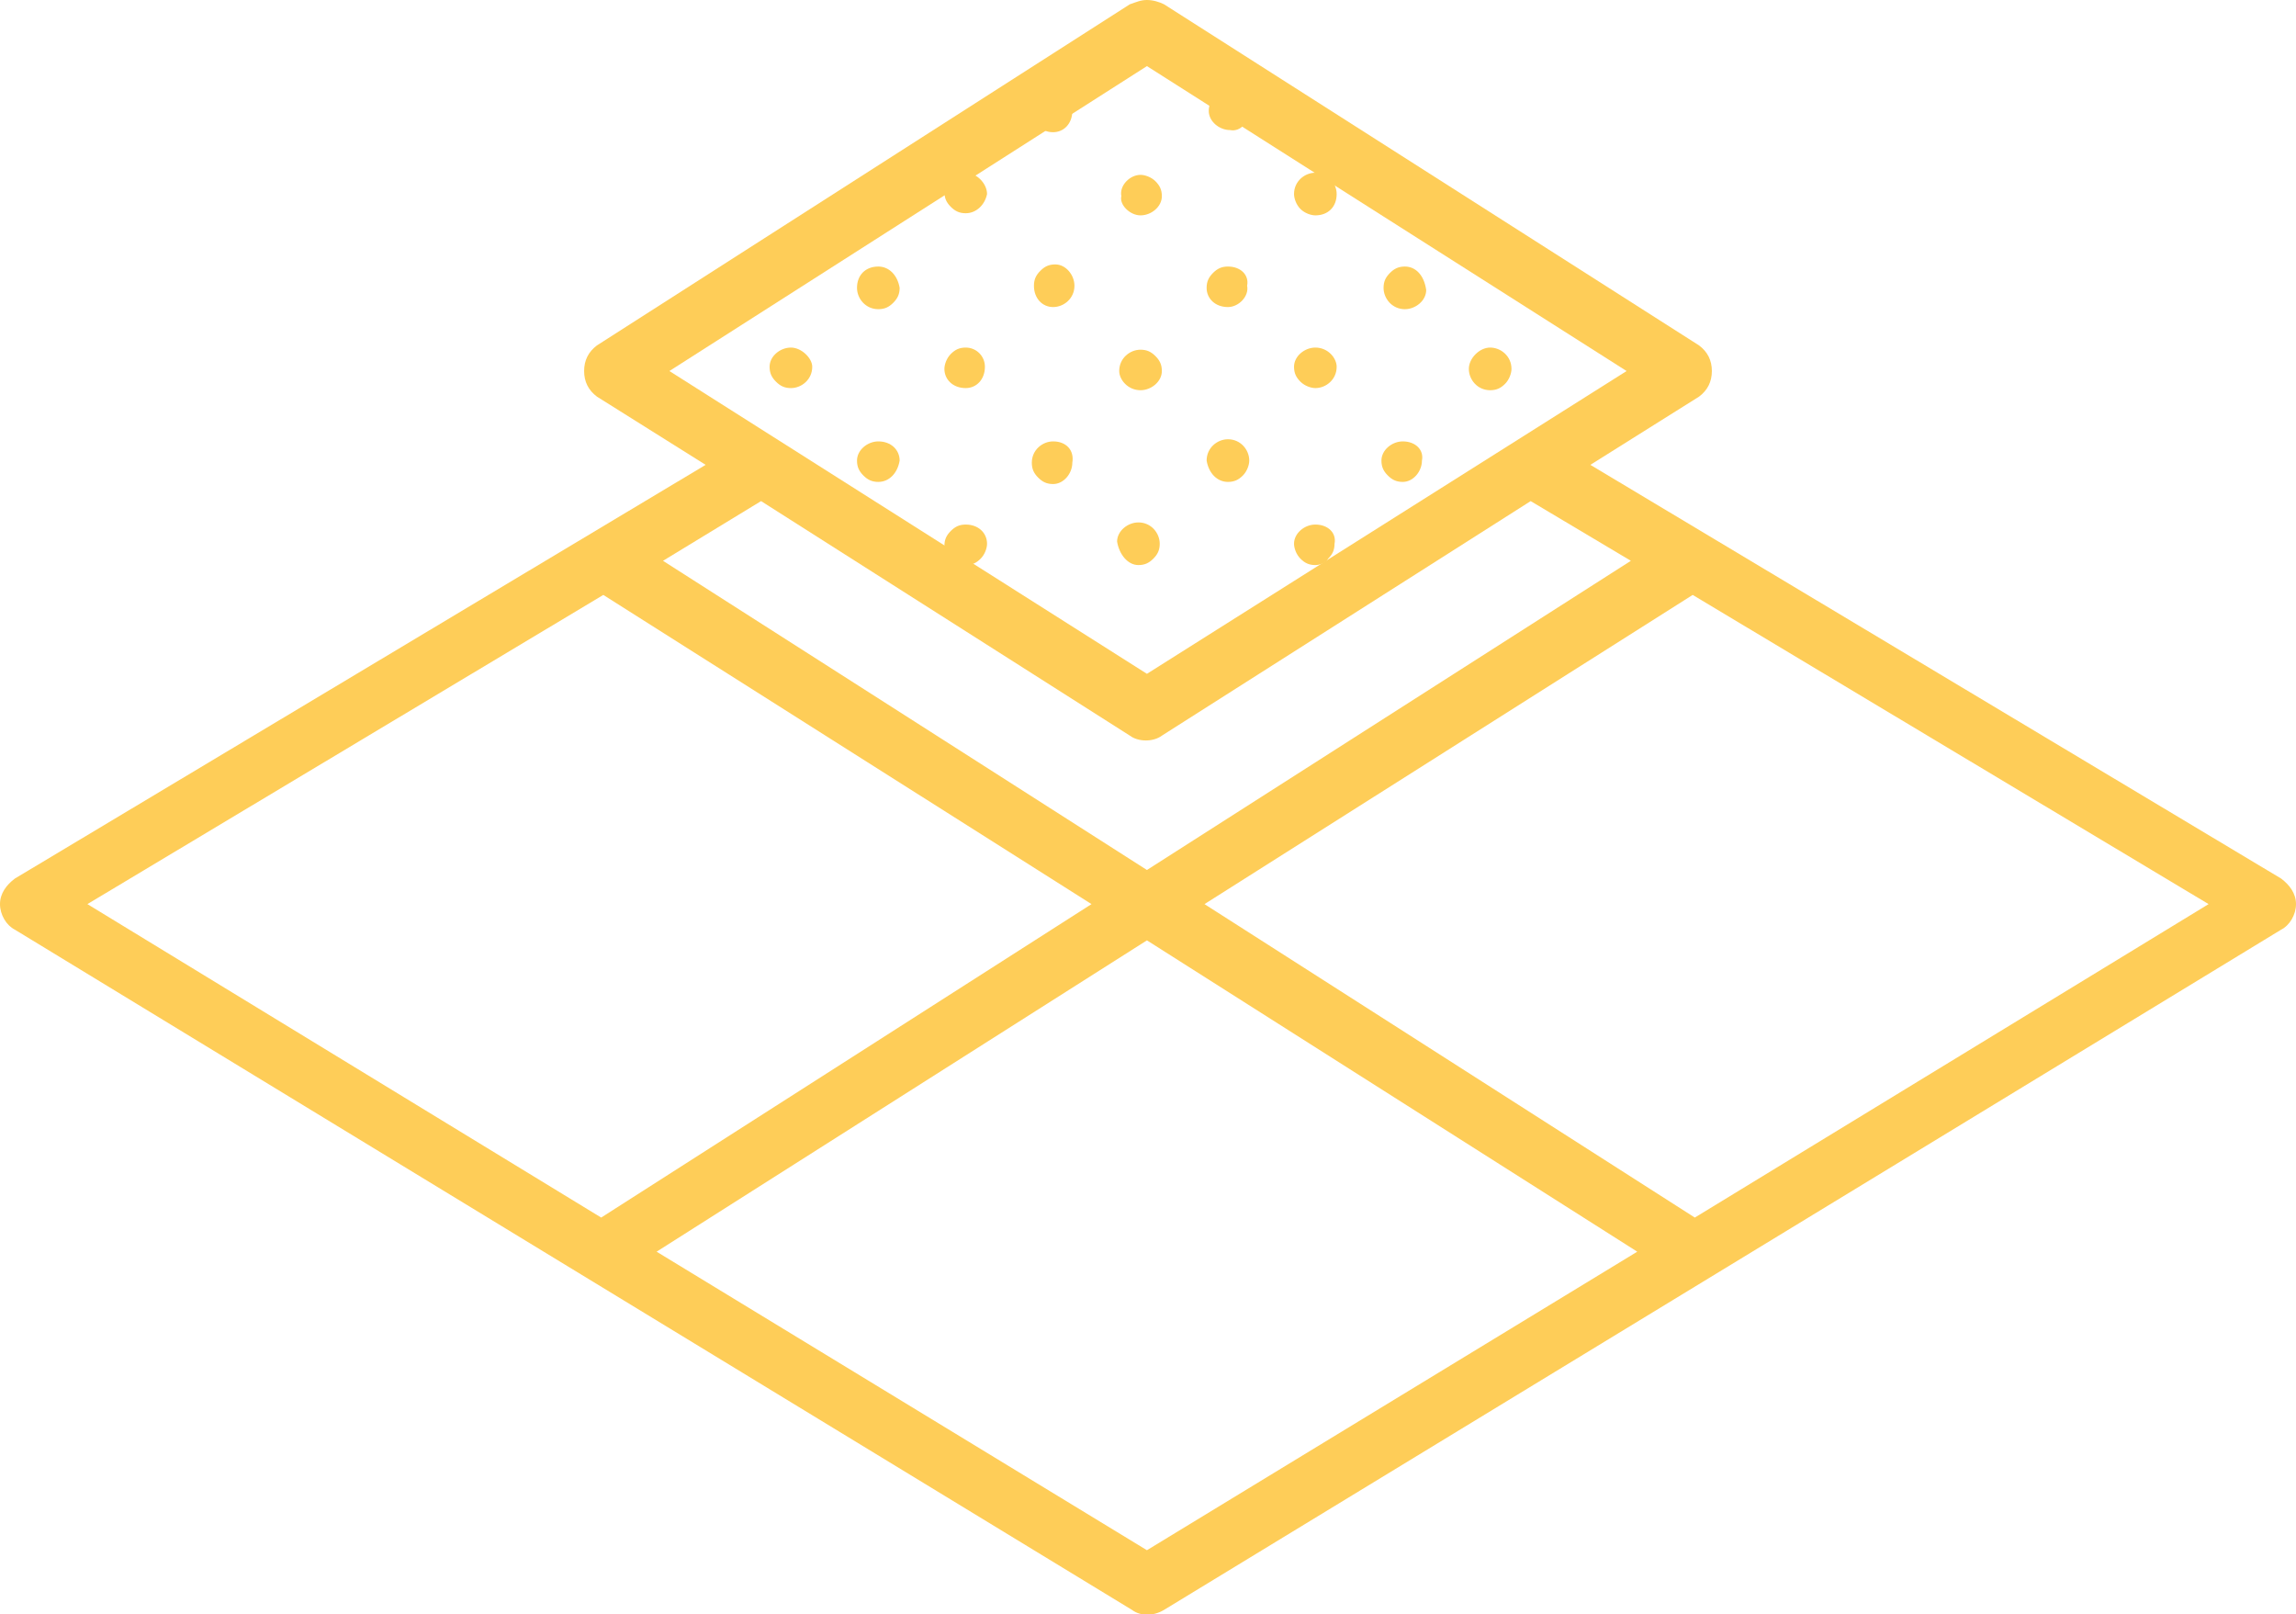 <?xml version="1.0" encoding="UTF-8"?> <!-- Generator: Adobe Illustrator 21.0.2, SVG Export Plug-In . SVG Version: 6.00 Build 0) --> <svg xmlns="http://www.w3.org/2000/svg" xmlns:xlink="http://www.w3.org/1999/xlink" version="1.1" id="Capa_1" x="0px" y="0px" viewBox="0 0 107.7 75.7" style="enable-background:new 0 0 107.7 75.7;" xml:space="preserve"> <style type="text/css"> .st0{fill:#FECD58;} </style> <g> <g> <path class="st0" d="M107.7,42.4c0-0.5-0.3-0.9-0.7-1.2L74.6,21.8l5.1-3.2c0.4-0.3,0.6-0.7,0.6-1.2s-0.2-0.9-0.6-1.2l-25.1-16 C54.4,0.1,54.1,0,53.8,0c-0.3,0-0.5,0.1-0.8,0.2L28,16.2c-0.4,0.3-0.6,0.7-0.6,1.2c0,0.5,0.2,0.9,0.6,1.2l5.1,3.2L0.7,41.2 C0.3,41.5,0,41.9,0,42.4c0,0.5,0.3,1,0.7,1.2l52.4,31.9c0.4,0.3,1,0.3,1.5,0L107,43.6C107.4,43.4,107.7,42.9,107.7,42.4z M31.4,17.4L53.8,3.1l22.5,14.3L53.8,31.6L31.4,17.4z M35.7,23.5l17.3,11c0.4,0.3,1.1,0.3,1.5,0l17.3-11l4.7,2.8L53.8,40.8 L31.1,26.3L35.7,23.5z M4.1,42.4l24.2-14.5l22.9,14.5l-23,14.7L4.1,42.4z M53.8,72.7l-23-14l23-14.6l23,14.6L53.8,72.7z M79.5,57.1l-23-14.7l22.9-14.5l24.2,14.5L79.5,57.1z"></path> </g> <g> <path class="st0" d="M61.7,16.3L61.7,16.3c-0.5,0-1,0.4-1,0.9c0,0.3,0.1,0.5,0.3,0.7c0.2,0.2,0.5,0.3,0.7,0.3h0c0.5,0,1-0.4,1-1 C62.7,16.8,62.3,16.3,61.7,16.3z"></path> <path class="st0" d="M65.8,20.7C65.8,20.7,65.8,20.7,65.8,20.7c-0.5,0-1,0.4-1,0.9c0,0.3,0.1,0.5,0.3,0.7c0.2,0.2,0.4,0.3,0.7,0.3 c0,0,0,0,0,0c0.5,0,0.9-0.5,0.9-1C66.8,21.1,66.4,20.7,65.8,20.7z"></path> <path class="st0" d="M45.3,26.5C45.3,26.5,45.3,26.5,45.3,26.5c0.3,0,0.5-0.1,0.7-0.3c0.2-0.2,0.3-0.5,0.3-0.7 c0-0.5-0.4-0.9-1-0.9c0,0,0,0,0,0c-0.3,0-0.5,0.1-0.7,0.3c-0.2,0.2-0.3,0.4-0.3,0.7C44.3,26.1,44.8,26.5,45.3,26.5z"></path> <path class="st0" d="M53.4,26.5C53.5,26.5,53.5,26.5,53.4,26.5c0.3,0,0.5-0.1,0.7-0.3c0.2-0.2,0.3-0.4,0.3-0.7c0-0.5-0.4-1-1-1h0 c-0.5,0-1,0.4-1,0.9C52.5,26,52.9,26.5,53.4,26.5z"></path> <path class="st0" d="M49.4,20.7C49.4,20.7,49.4,20.7,49.4,20.7c-0.5,0-1,0.4-1,1c0,0.3,0.1,0.5,0.3,0.7c0.2,0.2,0.4,0.3,0.7,0.3 c0,0,0,0,0,0c0.5,0,0.9-0.5,0.9-1C50.4,21.1,50,20.7,49.4,20.7z"></path> <path class="st0" d="M41.2,20.7c-0.5,0-1,0.4-1,0.9c0,0.3,0.1,0.5,0.3,0.7c0.2,0.2,0.4,0.3,0.7,0.3c0,0,0,0,0,0c0.5,0,0.9-0.4,1-1 C42.2,21.1,41.8,20.7,41.2,20.7z"></path> <path class="st0" d="M61.7,10.1C61.7,10.1,61.7,10.1,61.7,10.1c0.6,0,1-0.4,1-1c0-0.5-0.4-1-1-1c-0.5,0-1,0.4-1,1 c0,0.2,0.1,0.5,0.3,0.7C61.2,10,61.5,10.1,61.7,10.1z"></path> <path class="st0" d="M49.4,14.4C49.4,14.4,49.4,14.4,49.4,14.4c0.5,0,1-0.4,1-1c0-0.5-0.4-1-0.9-1c-0.3,0-0.5,0.1-0.7,0.3 c-0.2,0.2-0.3,0.4-0.3,0.7C48.5,14,48.9,14.4,49.4,14.4z"></path> <path class="st0" d="M69.9,16.3C69.9,16.3,69.9,16.3,69.9,16.3c-0.5,0-1,0.5-1,1c0,0.5,0.4,1,1,1c0,0,0,0,0,0 c0.3,0,0.5-0.1,0.7-0.3c0.2-0.2,0.3-0.5,0.3-0.7C70.9,16.7,70.4,16.3,69.9,16.3z"></path> <path class="st0" d="M45.3,16.3C45.3,16.3,45.3,16.3,45.3,16.3c-0.3,0-0.5,0.1-0.7,0.3c-0.2,0.2-0.3,0.5-0.3,0.7 c0,0.5,0.4,0.9,1,0.9c0,0,0,0,0,0c0.5,0,0.9-0.4,0.9-1C46.2,16.7,45.8,16.3,45.3,16.3z"></path> <path class="st0" d="M53.5,18.3L53.5,18.3C53.5,18.3,53.5,18.3,53.5,18.3c0.5,0,1-0.4,1-0.9c0-0.3-0.1-0.5-0.3-0.7 c-0.2-0.2-0.4-0.3-0.7-0.3c0,0,0,0,0,0c-0.5,0-1,0.4-1,1C52.5,17.8,52.9,18.3,53.5,18.3z"></path> <path class="st0" d="M57.6,22.6C57.6,22.6,57.6,22.6,57.6,22.6c0.3,0,0.5-0.1,0.7-0.3c0.2-0.2,0.3-0.5,0.3-0.7c0-0.5-0.4-1-1-1 c0,0,0,0,0,0c-0.5,0-1,0.4-1,1C56.7,22.2,57.1,22.6,57.6,22.6z"></path> <path class="st0" d="M61.7,24.6c-0.5,0-1,0.4-1,0.9c0,0.2,0.1,0.5,0.3,0.7c0.2,0.2,0.4,0.3,0.7,0.3c0,0,0,0,0,0 c0.2,0,0.5-0.1,0.6-0.3c0.2-0.2,0.3-0.4,0.3-0.7v0C62.7,25,62.3,24.6,61.7,24.6z"></path> <path class="st0" d="M65.9,12.5c-0.3,0-0.5,0.1-0.7,0.3c-0.2,0.2-0.3,0.4-0.3,0.7c0,0.5,0.4,1,1,1c0,0,0,0,0,0c0.5,0,1-0.4,1-0.9 v0C66.8,12.9,66.4,12.5,65.9,12.5z"></path> <path class="st0" d="M45.3,8.1C45.3,8.1,45.3,8.1,45.3,8.1c-0.5,0-1,0.4-1,0.9c0,0.3,0.1,0.5,0.3,0.7c0.2,0.2,0.4,0.3,0.7,0.3 c0,0,0,0,0,0c0.5,0,0.9-0.4,1-0.9C46.3,8.6,45.8,8.1,45.3,8.1z"></path> <path class="st0" d="M49.4,4.3C49.4,4.3,49.4,4.3,49.4,4.3c-0.5,0-1,0.4-1,0.9c0,0.3,0.1,0.5,0.3,0.7c0.2,0.2,0.4,0.3,0.7,0.3 c0,0,0,0,0,0c0.5,0,0.9-0.4,0.9-1v0C50.4,4.7,50,4.3,49.4,4.3z"></path> <path class="st0" d="M37.1,16.3c-0.5,0-1,0.4-1,0.9c0,0.3,0.1,0.5,0.3,0.7c0.2,0.2,0.4,0.3,0.7,0.3c0,0,0,0,0,0c0.5,0,1-0.4,1-1v0 C38.1,16.8,37.6,16.3,37.1,16.3z"></path> <path class="st0" d="M58.6,5.2c0-0.3-0.1-0.5-0.3-0.7c-0.2-0.2-0.5-0.3-0.7-0.3c-0.5,0-0.9,0.5-0.9,1c0,0.5,0.5,0.9,1,0.9 c0,0,0,0,0,0C58.2,6.2,58.6,5.7,58.6,5.2L58.6,5.2z"></path> <path class="st0" d="M53.5,10.1L53.5,10.1C53.5,10.1,53.5,10.1,53.5,10.1c0.5,0,1-0.4,1-0.9c0-0.3-0.1-0.5-0.3-0.7 c-0.2-0.2-0.5-0.3-0.7-0.3c-0.5,0-1,0.5-0.9,1C52.5,9.6,53,10.1,53.5,10.1z"></path> <path class="st0" d="M41.2,12.5C41.2,12.5,41.2,12.5,41.2,12.5c-0.6,0-1,0.4-1,1c0,0.5,0.4,1,1,1c0,0,0,0,0,0 c0.3,0,0.5-0.1,0.7-0.3c0.2-0.2,0.3-0.4,0.3-0.7C42.1,12.9,41.7,12.5,41.2,12.5z"></path> <path class="st0" d="M57.6,12.5C57.6,12.5,57.6,12.5,57.6,12.5c-0.3,0-0.5,0.1-0.7,0.3c-0.2,0.2-0.3,0.4-0.3,0.7 c0,0.5,0.4,0.9,1,0.9c0,0,0,0,0,0c0.5,0,1-0.5,0.9-1C58.6,12.9,58.2,12.5,57.6,12.5z"></path> </g> </g> </svg> 